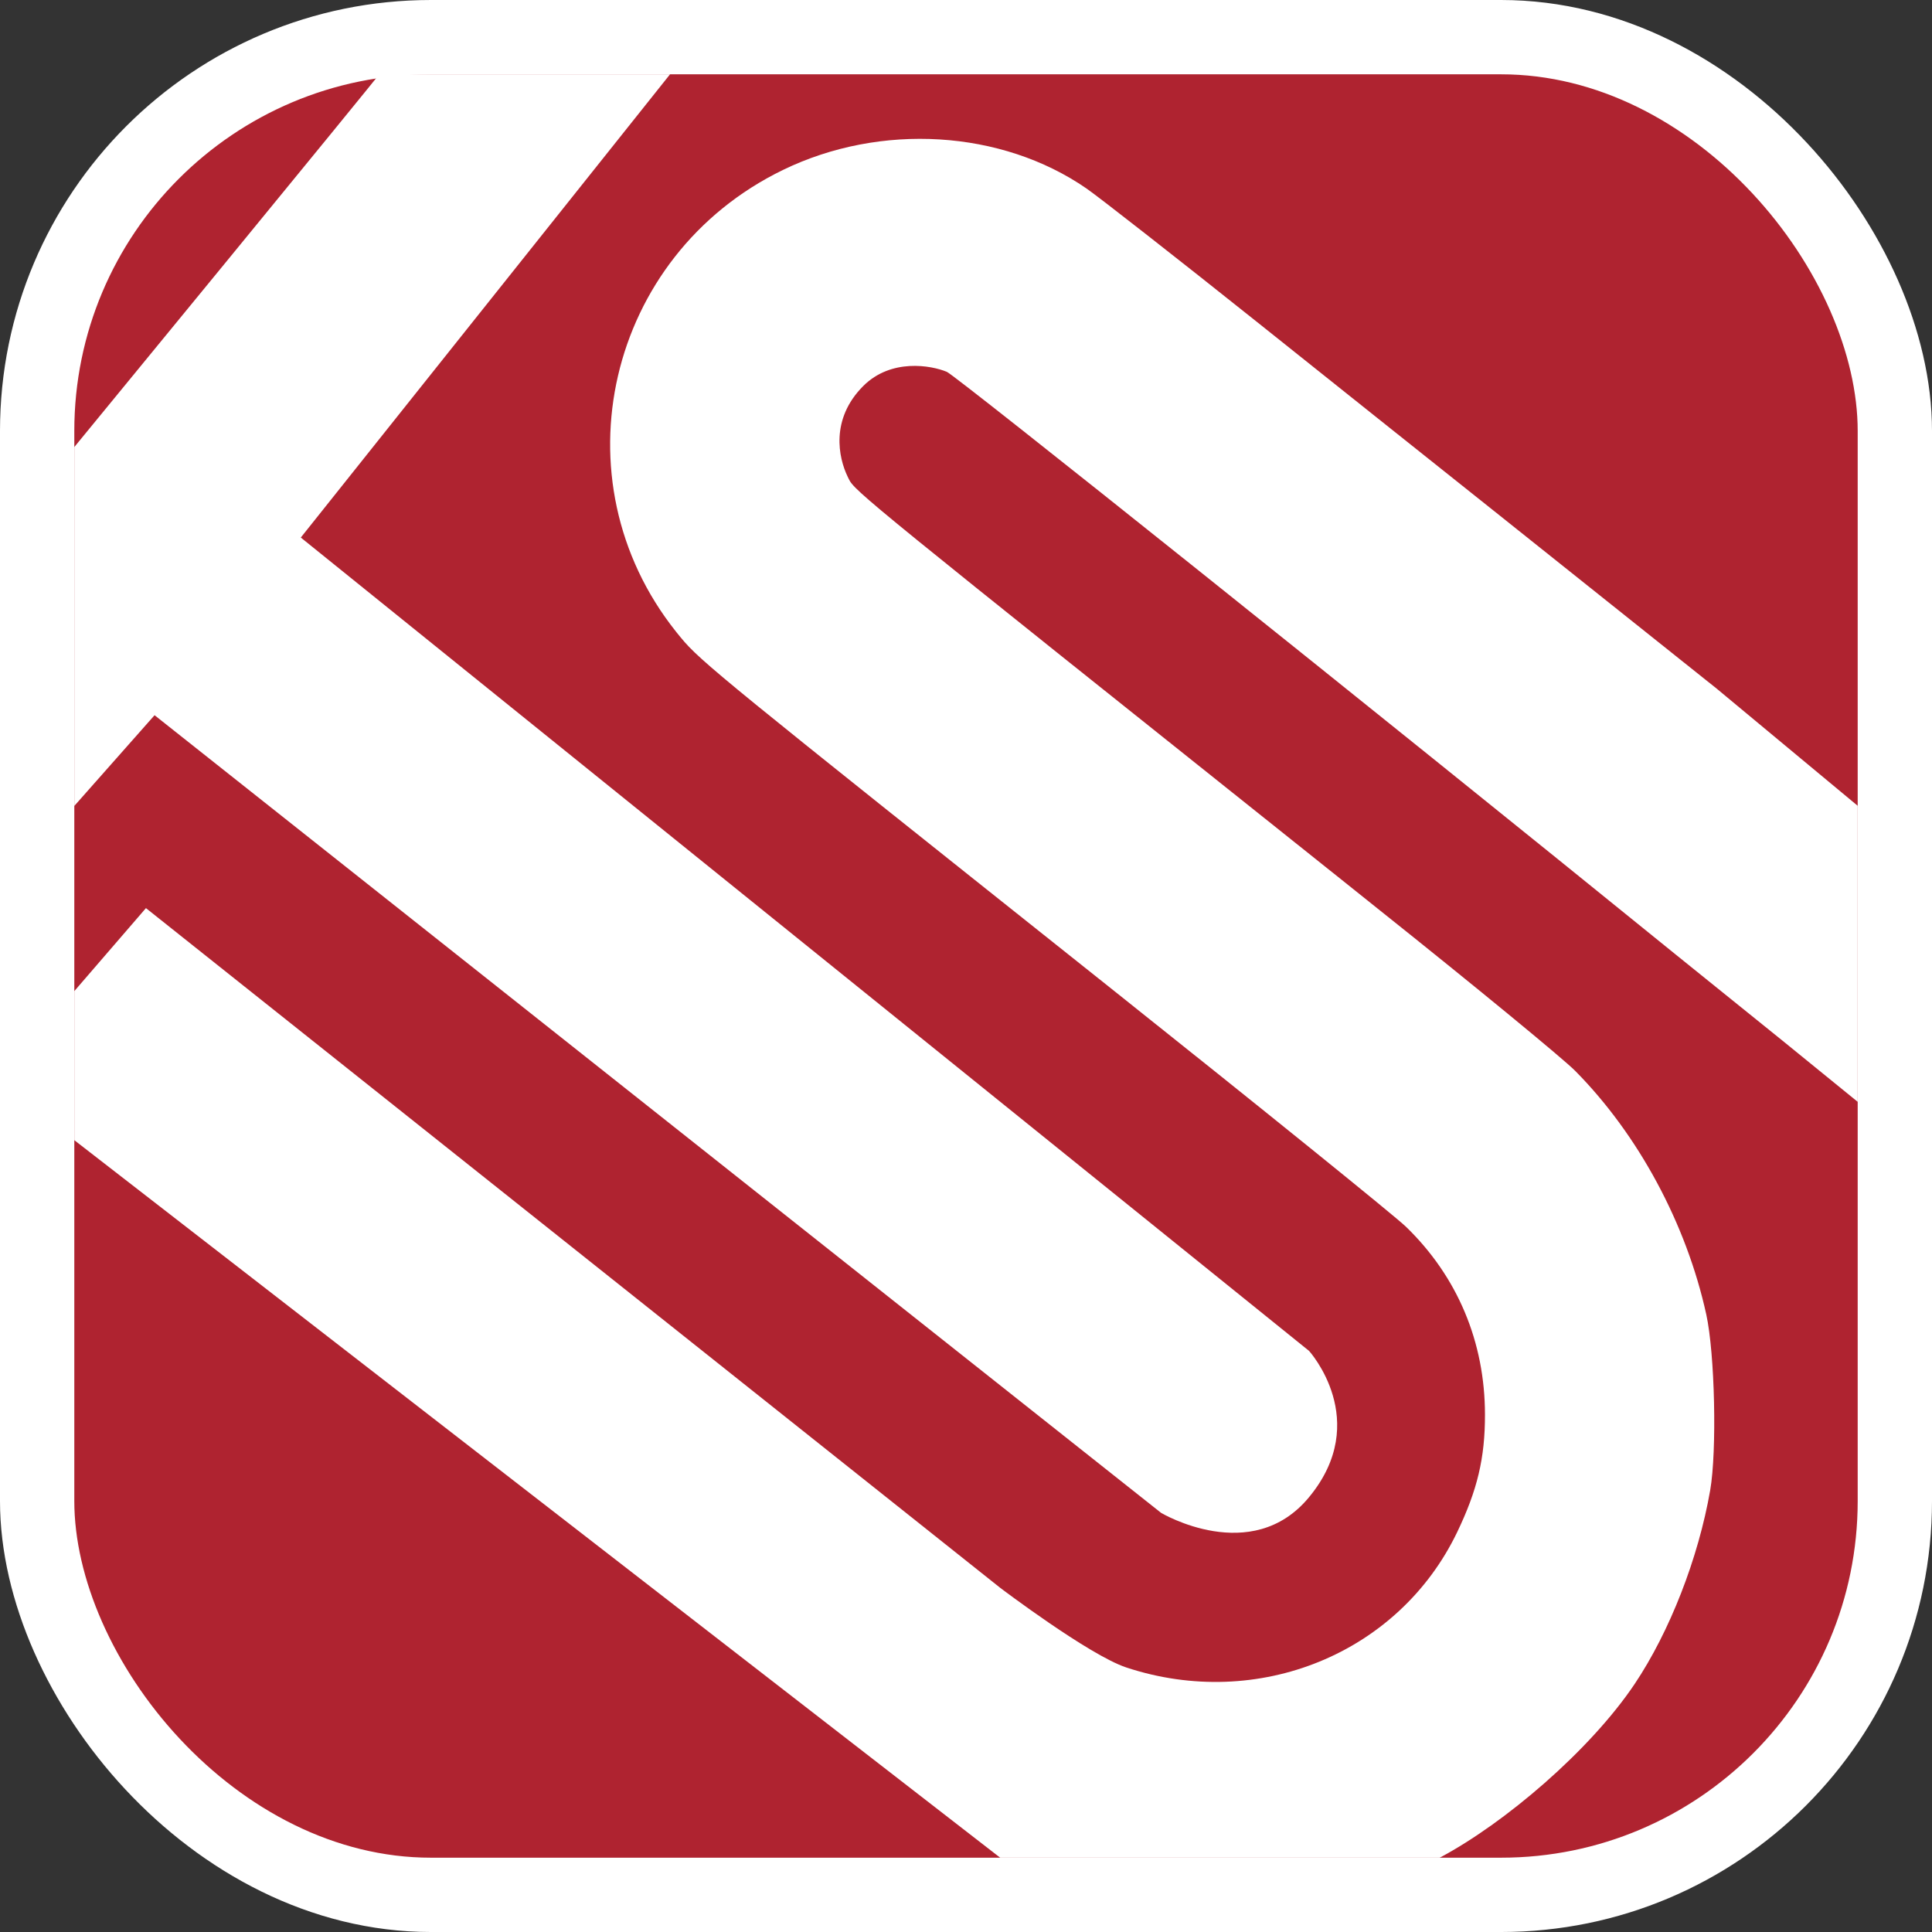 <svg width="26" height="26" viewBox="0 0 26 26" fill="none" xmlns="http://www.w3.org/2000/svg">
<rect x="0" y="0" width="26" height="26" fill="#333333" stroke="none"/>
<rect x="0.5" y="0.5" width="25" height="25" rx="5.3" fill="#AF2330" stroke="white"/>
<path fill-rule="evenodd" clip-rule="evenodd" d="M5.103 1C5.068 1.059 1 6.016 1 6.016V10.846L2.08 9.625L15.625 20.359C15.625 20.359 16.844 21.086 17.617 20.148C18.468 19.118 17.617 18.18 17.617 18.18L4.048 7.234L9.017 1H5.103Z" fill="white"/>
<path d="M23.102 9.267L25 10.844V14.828L23.992 14.008C23.451 13.572 22.797 13.045 22.539 12.836C18.431 9.505 12.866 5.056 12.742 5.004C12.531 4.916 11.992 4.82 11.617 5.195C11.172 5.641 11.284 6.159 11.407 6.414C11.413 6.425 11.417 6.435 11.422 6.445C11.5 6.609 11.658 6.735 17.929 11.739L18.578 12.258C19.855 13.276 21.033 14.245 21.197 14.41C22.048 15.269 22.694 16.468 22.962 17.688C23.078 18.216 23.107 19.524 23.015 20.055C22.856 20.97 22.469 21.961 21.998 22.663C21.396 23.559 20.249 24.536 19.375 25H13.46L1 15.344V13.338L1.964 12.221L13.46 21.368C13.46 21.368 14.654 22.273 15.157 22.44C16.931 23.026 18.823 22.254 19.609 20.621C19.882 20.053 19.985 19.621 19.984 19.038C19.984 18.06 19.614 17.18 18.921 16.509C18.771 16.364 16.972 14.91 14.922 13.278L14.785 13.169C9.756 9.165 9.424 8.9 9.161 8.579C9.142 8.557 9.124 8.534 9.104 8.509L9.097 8.5C7.467 6.454 8.166 3.438 10.537 2.287C11.853 1.648 13.48 1.748 14.622 2.537C14.8 2.661 15.832 3.468 16.915 4.332C17.997 5.196 19.41 6.323 20.055 6.836C20.7 7.35 22.07 8.444 23.102 9.267Z" fill="white"/>
</svg>
